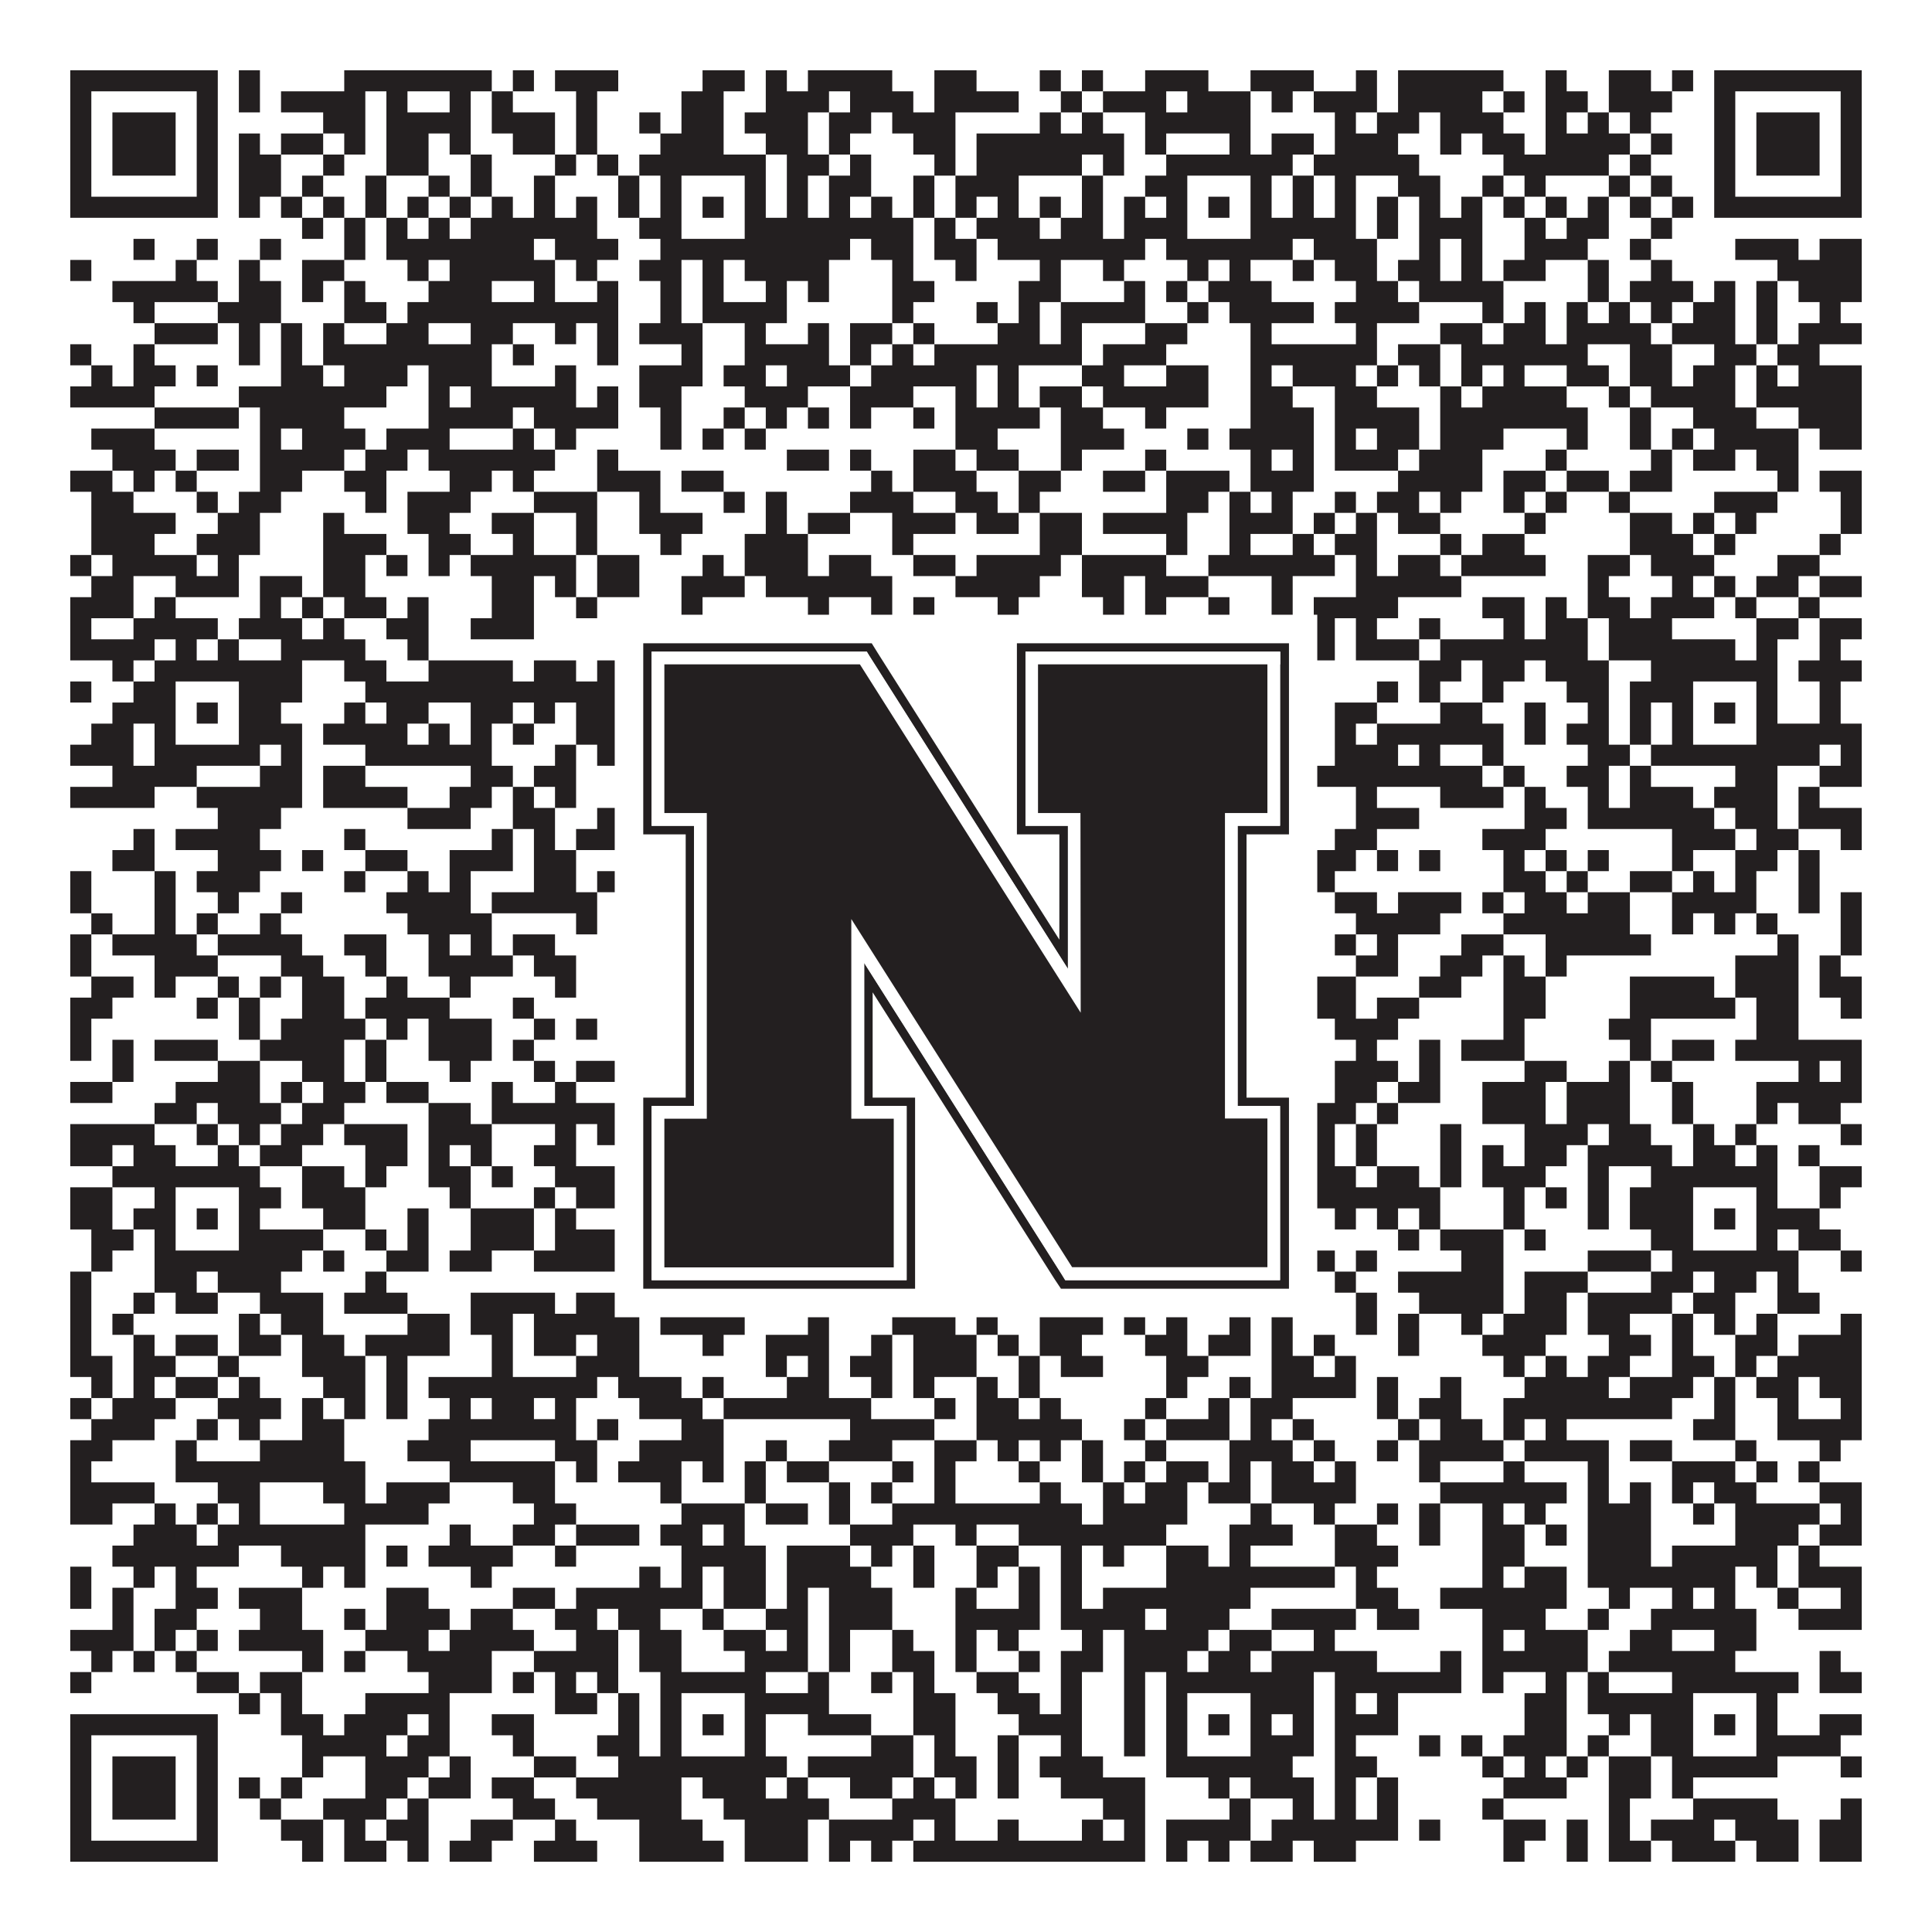 <?xml version="1.0"?>
<svg xmlns="http://www.w3.org/2000/svg" xmlns:xlink="http://www.w3.org/1999/xlink" version="1.1" width="1100px" height="1100px" viewBox="0 0 1100 1100"><rect x="0" y="0" width="1100" height="1100" fill="#ffffff" fill-opacity="1"/><path fill="#231f20" fill-opacity="1" d="M40,40L124,40L124,52L40,52ZM136,40L148,40L148,52L136,52ZM196,40L280,40L280,52L196,52ZM292,40L304,40L304,52L292,52ZM316,40L352,40L352,52L316,52ZM400,40L424,40L424,52L400,52ZM436,40L448,40L448,52L436,52ZM460,40L508,40L508,52L460,52ZM532,40L556,40L556,52L532,52ZM592,40L604,40L604,52L592,52ZM616,40L628,40L628,52L616,52ZM652,40L688,40L688,52L652,52ZM712,40L748,40L748,52L712,52ZM772,40L784,40L784,52L772,52ZM796,40L856,40L856,52L796,52ZM880,40L892,40L892,52L880,52ZM916,40L940,40L940,52L916,52ZM952,40L964,40L964,52L952,52ZM976,40L1060,40L1060,52L976,52ZM40,52L52,52L52,64L40,64ZM112,52L124,52L124,64L112,64ZM136,52L148,52L148,64L136,64ZM160,52L208,52L208,64L160,64ZM220,52L232,52L232,64L220,64ZM256,52L268,52L268,64L256,64ZM280,52L292,52L292,64L280,64ZM328,52L340,52L340,64L328,64ZM388,52L412,52L412,64L388,64ZM436,52L472,52L472,64L436,64ZM484,52L520,52L520,64L484,64ZM532,52L580,52L580,64L532,64ZM604,52L616,52L616,64L604,64ZM628,52L664,52L664,64L628,64ZM676,52L712,52L712,64L676,64ZM724,52L736,52L736,64L724,64ZM748,52L784,52L784,64L748,64ZM796,52L844,52L844,64L796,64ZM856,52L868,52L868,64L856,64ZM880,52L904,52L904,64L880,64ZM916,52L952,52L952,64L916,64ZM976,52L988,52L988,64L976,64ZM1048,52L1060,52L1060,64L1048,64ZM40,64L52,64L52,76L40,76ZM64,64L100,64L100,76L64,76ZM112,64L124,64L124,76L112,76ZM184,64L208,64L208,76L184,76ZM220,64L268,64L268,76L220,76ZM280,64L316,64L316,76L280,76ZM328,64L340,64L340,76L328,76ZM364,64L376,64L376,76L364,76ZM388,64L412,64L412,76L388,76ZM424,64L460,64L460,76L424,76ZM472,64L496,64L496,76L472,76ZM508,64L544,64L544,76L508,76ZM592,64L604,64L604,76L592,76ZM616,64L628,64L628,76L616,76ZM652,64L712,64L712,76L652,76ZM760,64L772,64L772,76L760,76ZM784,64L808,64L808,76L784,76ZM820,64L856,64L856,76L820,76ZM880,64L892,64L892,76L880,76ZM904,64L916,64L916,76L904,76ZM928,64L940,64L940,76L928,76ZM976,64L988,64L988,76L976,76ZM1000,64L1036,64L1036,76L1000,76ZM1048,64L1060,64L1060,76L1048,76ZM40,76L52,76L52,88L40,88ZM64,76L100,76L100,88L64,88ZM112,76L124,76L124,88L112,88ZM136,76L148,76L148,88L136,88ZM160,76L184,76L184,88L160,88ZM196,76L208,76L208,88L196,88ZM220,76L244,76L244,88L220,88ZM256,76L268,76L268,88L256,88ZM292,76L316,76L316,88L292,88ZM328,76L340,76L340,88L328,88ZM376,76L412,76L412,88L376,88ZM436,76L460,76L460,88L436,88ZM472,76L484,76L484,88L472,88ZM520,76L544,76L544,88L520,88ZM556,76L640,76L640,88L556,88ZM652,76L664,76L664,88L652,88ZM700,76L712,76L712,88L700,88ZM724,76L748,76L748,88L724,88ZM760,76L796,76L796,88L760,88ZM820,76L832,76L832,88L820,88ZM844,76L868,76L868,88L844,88ZM880,76L928,76L928,88L880,88ZM940,76L952,76L952,88L940,88ZM976,76L988,76L988,88L976,88ZM1000,76L1036,76L1036,88L1000,88ZM1048,76L1060,76L1060,88L1048,88ZM40,88L52,88L52,100L40,100ZM64,88L100,88L100,100L64,100ZM112,88L124,88L124,100L112,100ZM136,88L160,88L160,100L136,100ZM184,88L196,88L196,100L184,100ZM220,88L244,88L244,100L220,100ZM268,88L280,88L280,100L268,100ZM316,88L328,88L328,100L316,100ZM340,88L352,88L352,100L340,100ZM364,88L436,88L436,100L364,100ZM448,88L472,88L472,100L448,100ZM484,88L496,88L496,100L484,100ZM532,88L544,88L544,100L532,100ZM556,88L616,88L616,100L556,100ZM628,88L640,88L640,100L628,100ZM664,88L736,88L736,100L664,100ZM748,88L808,88L808,100L748,100ZM856,88L916,88L916,100L856,100ZM928,88L940,88L940,100L928,100ZM976,88L988,88L988,100L976,100ZM1000,88L1036,88L1036,100L1000,100ZM1048,88L1060,88L1060,100L1048,100ZM40,100L52,100L52,112L40,112ZM112,100L124,100L124,112L112,112ZM136,100L160,100L160,112L136,112ZM172,100L184,100L184,112L172,112ZM208,100L220,100L220,112L208,112ZM244,100L256,100L256,112L244,112ZM268,100L280,100L280,112L268,112ZM304,100L316,100L316,112L304,112ZM352,100L364,100L364,112L352,112ZM376,100L388,100L388,112L376,112ZM424,100L436,100L436,112L424,112ZM448,100L460,100L460,112L448,112ZM472,100L496,100L496,112L472,112ZM520,100L532,100L532,112L520,112ZM544,100L580,100L580,112L544,112ZM616,100L628,100L628,112L616,112ZM652,100L676,100L676,112L652,112ZM712,100L724,100L724,112L712,112ZM736,100L748,100L748,112L736,112ZM760,100L772,100L772,112L760,112ZM796,100L820,100L820,112L796,112ZM844,100L856,100L856,112L844,112ZM868,100L880,100L880,112L868,112ZM916,100L928,100L928,112L916,112ZM940,100L952,100L952,112L940,112ZM976,100L988,100L988,112L976,112ZM1048,100L1060,100L1060,112L1048,112ZM40,112L124,112L124,124L40,124ZM136,112L148,112L148,124L136,124ZM160,112L172,112L172,124L160,124ZM184,112L196,112L196,124L184,124ZM208,112L220,112L220,124L208,124ZM232,112L244,112L244,124L232,124ZM256,112L268,112L268,124L256,124ZM280,112L292,112L292,124L280,124ZM304,112L316,112L316,124L304,124ZM328,112L340,112L340,124L328,124ZM352,112L364,112L364,124L352,124ZM376,112L388,112L388,124L376,124ZM400,112L412,112L412,124L400,124ZM424,112L436,112L436,124L424,124ZM448,112L460,112L460,124L448,124ZM472,112L484,112L484,124L472,124ZM496,112L508,112L508,124L496,124ZM520,112L532,112L532,124L520,124ZM544,112L556,112L556,124L544,124ZM568,112L580,112L580,124L568,124ZM592,112L604,112L604,124L592,124ZM616,112L628,112L628,124L616,124ZM640,112L652,112L652,124L640,124ZM664,112L676,112L676,124L664,124ZM688,112L700,112L700,124L688,124ZM712,112L724,112L724,124L712,124ZM736,112L748,112L748,124L736,124ZM760,112L772,112L772,124L760,124ZM784,112L796,112L796,124L784,124ZM808,112L820,112L820,124L808,124ZM832,112L844,112L844,124L832,124ZM856,112L868,112L868,124L856,124ZM880,112L892,112L892,124L880,124ZM904,112L916,112L916,124L904,124ZM928,112L940,112L940,124L928,124ZM952,112L964,112L964,124L952,124ZM976,112L1060,112L1060,124L976,124ZM172,124L184,124L184,136L172,136ZM196,124L208,124L208,136L196,136ZM220,124L232,124L232,136L220,136ZM244,124L256,124L256,136L244,136ZM268,124L340,124L340,136L268,136ZM364,124L388,124L388,136L364,136ZM424,124L520,124L520,136L424,136ZM532,124L544,124L544,136L532,136ZM556,124L592,124L592,136L556,136ZM604,124L628,124L628,136L604,136ZM640,124L676,124L676,136L640,136ZM712,124L772,124L772,136L712,136ZM784,124L796,124L796,136L784,136ZM808,124L844,124L844,136L808,136ZM868,124L880,124L880,136L868,136ZM892,124L916,124L916,136L892,136ZM940,124L952,124L952,136L940,136ZM76,136L88,136L88,148L76,148ZM112,136L124,136L124,148L112,148ZM148,136L160,136L160,148L148,148ZM196,136L208,136L208,148L196,148ZM220,136L304,136L304,148L220,148ZM316,136L352,136L352,148L316,148ZM376,136L484,136L484,148L376,148ZM496,136L520,136L520,148L496,148ZM532,136L556,136L556,148L532,148ZM568,136L652,136L652,148L568,148ZM664,136L736,136L736,148L664,148ZM748,136L784,136L784,148L748,148ZM808,136L820,136L820,148L808,148ZM832,136L844,136L844,148L832,148ZM868,136L904,136L904,148L868,148ZM928,136L940,136L940,148L928,148ZM988,136L1024,136L1024,148L988,148ZM1036,136L1060,136L1060,148L1036,148ZM40,148L52,148L52,160L40,160ZM100,148L112,148L112,160L100,160ZM136,148L148,148L148,160L136,160ZM172,148L196,148L196,160L172,160ZM232,148L244,148L244,160L232,160ZM256,148L316,148L316,160L256,160ZM328,148L340,148L340,160L328,160ZM364,148L388,148L388,160L364,160ZM400,148L412,148L412,160L400,160ZM424,148L472,148L472,160L424,160ZM508,148L520,148L520,160L508,160ZM544,148L556,148L556,160L544,160ZM592,148L604,148L604,160L592,160ZM628,148L640,148L640,160L628,160ZM676,148L688,148L688,160L676,160ZM700,148L712,148L712,160L700,160ZM736,148L748,148L748,160L736,160ZM760,148L784,148L784,160L760,160ZM796,148L820,148L820,160L796,160ZM832,148L844,148L844,160L832,160ZM856,148L880,148L880,160L856,160ZM904,148L916,148L916,160L904,160ZM940,148L952,148L952,160L940,160ZM1012,148L1060,148L1060,160L1012,160ZM64,160L124,160L124,172L64,172ZM136,160L160,160L160,172L136,172ZM172,160L184,160L184,172L172,172ZM196,160L208,160L208,172L196,172ZM244,160L280,160L280,172L244,172ZM304,160L316,160L316,172L304,172ZM340,160L352,160L352,172L340,172ZM376,160L388,160L388,172L376,172ZM400,160L412,160L412,172L400,172ZM436,160L448,160L448,172L436,172ZM460,160L472,160L472,172L460,172ZM508,160L532,160L532,172L508,172ZM580,160L604,160L604,172L580,172ZM640,160L652,160L652,172L640,172ZM664,160L676,160L676,172L664,172ZM688,160L724,160L724,172L688,172ZM772,160L796,160L796,172L772,172ZM808,160L856,160L856,172L808,172ZM904,160L916,160L916,172L904,172ZM928,160L964,160L964,172L928,172ZM976,160L988,160L988,172L976,172ZM1000,160L1012,160L1012,172L1000,172ZM1024,160L1060,160L1060,172L1024,172ZM76,172L88,172L88,184L76,184ZM124,172L160,172L160,184L124,184ZM196,172L220,172L220,184L196,184ZM232,172L352,172L352,184L232,184ZM376,172L388,172L388,184L376,184ZM400,172L448,172L448,184L400,184ZM508,172L520,172L520,184L508,184ZM556,172L568,172L568,184L556,184ZM580,172L592,172L592,184L580,184ZM604,172L652,172L652,184L604,184ZM676,172L688,172L688,184L676,184ZM700,172L748,172L748,184L700,184ZM760,172L808,172L808,184L760,184ZM844,172L856,172L856,184L844,184ZM868,172L880,172L880,184L868,184ZM892,172L904,172L904,184L892,184ZM916,172L928,172L928,184L916,184ZM940,172L952,172L952,184L940,184ZM964,172L988,172L988,184L964,184ZM1000,172L1012,172L1012,184L1000,184ZM1036,172L1048,172L1048,184L1036,184ZM88,184L124,184L124,196L88,196ZM136,184L148,184L148,196L136,196ZM160,184L172,184L172,196L160,196ZM184,184L196,184L196,196L184,196ZM220,184L244,184L244,196L220,196ZM268,184L292,184L292,196L268,196ZM316,184L328,184L328,196L316,196ZM340,184L352,184L352,196L340,196ZM364,184L400,184L400,196L364,196ZM424,184L436,184L436,196L424,196ZM460,184L472,184L472,196L460,196ZM484,184L508,184L508,196L484,196ZM520,184L532,184L532,196L520,196ZM568,184L592,184L592,196L568,196ZM604,184L616,184L616,196L604,196ZM652,184L676,184L676,196L652,196ZM712,184L724,184L724,196L712,196ZM772,184L784,184L784,196L772,196ZM820,184L844,184L844,196L820,196ZM856,184L880,184L880,196L856,196ZM892,184L940,184L940,196L892,196ZM952,184L988,184L988,196L952,196ZM1000,184L1012,184L1012,196L1000,196ZM1024,184L1060,184L1060,196L1024,196ZM40,196L52,196L52,208L40,208ZM76,196L88,196L88,208L76,208ZM136,196L148,196L148,208L136,208ZM160,196L172,196L172,208L160,208ZM184,196L280,196L280,208L184,208ZM292,196L304,196L304,208L292,208ZM340,196L352,196L352,208L340,208ZM388,196L400,196L400,208L388,208ZM424,196L472,196L472,208L424,208ZM484,196L496,196L496,208L484,208ZM508,196L520,196L520,208L508,208ZM532,196L616,196L616,208L532,208ZM628,196L664,196L664,208L628,208ZM712,196L784,196L784,208L712,208ZM796,196L820,196L820,208L796,208ZM832,196L904,196L904,208L832,208ZM928,196L952,196L952,208L928,208ZM976,196L1000,196L1000,208L976,208ZM1012,196L1036,196L1036,208L1012,208ZM52,208L64,208L64,220L52,220ZM76,208L100,208L100,220L76,220ZM112,208L124,208L124,220L112,220ZM160,208L184,208L184,220L160,220ZM196,208L232,208L232,220L196,220ZM244,208L280,208L280,220L244,220ZM316,208L328,208L328,220L316,220ZM364,208L400,208L400,220L364,220ZM412,208L436,208L436,220L412,220ZM448,208L484,208L484,220L448,220ZM496,208L556,208L556,220L496,220ZM568,208L580,208L580,220L568,220ZM616,208L640,208L640,220L616,220ZM664,208L688,208L688,220L664,220ZM712,208L724,208L724,220L712,220ZM736,208L772,208L772,220L736,220ZM784,208L796,208L796,220L784,220ZM808,208L820,208L820,220L808,220ZM832,208L844,208L844,220L832,220ZM856,208L868,208L868,220L856,220ZM892,208L916,208L916,220L892,220ZM928,208L952,208L952,220L928,220ZM964,208L988,208L988,220L964,220ZM1000,208L1012,208L1012,220L1000,220ZM1024,208L1060,208L1060,220L1024,220ZM40,220L88,220L88,232L40,232ZM136,220L220,220L220,232L136,232ZM244,220L256,220L256,232L244,232ZM268,220L328,220L328,232L268,232ZM340,220L352,220L352,232L340,232ZM364,220L388,220L388,232L364,232ZM424,220L460,220L460,232L424,232ZM484,220L520,220L520,232L484,232ZM544,220L556,220L556,232L544,232ZM568,220L580,220L580,232L568,232ZM592,220L616,220L616,232L592,232ZM628,220L688,220L688,232L628,232ZM712,220L736,220L736,232L712,232ZM760,220L784,220L784,232L760,232ZM820,220L832,220L832,232L820,232ZM844,220L892,220L892,232L844,232ZM916,220L928,220L928,232L916,232ZM940,220L988,220L988,232L940,232ZM1000,220L1060,220L1060,232L1000,232ZM88,232L136,232L136,244L88,244ZM148,232L196,232L196,244L148,244ZM244,232L292,232L292,244L244,244ZM304,232L352,232L352,244L304,244ZM376,232L388,232L388,244L376,244ZM412,232L424,232L424,244L412,244ZM436,232L448,232L448,244L436,244ZM460,232L472,232L472,244L460,244ZM484,232L496,232L496,244L484,244ZM520,232L532,232L532,244L520,244ZM544,232L592,232L592,244L544,244ZM604,232L628,232L628,244L604,244ZM652,232L664,232L664,244L652,244ZM712,232L748,232L748,244L712,244ZM760,232L808,232L808,244L760,244ZM820,232L904,232L904,244L820,244ZM928,232L940,232L940,244L928,244ZM964,232L1000,232L1000,244L964,244ZM1024,232L1060,232L1060,244L1024,244ZM52,244L88,244L88,256L52,256ZM148,244L160,244L160,256L148,256ZM172,244L208,244L208,256L172,256ZM220,244L256,244L256,256L220,256ZM292,244L304,244L304,256L292,256ZM316,244L328,244L328,256L316,256ZM376,244L388,244L388,256L376,256ZM400,244L412,244L412,256L400,256ZM424,244L436,244L436,256L424,256ZM544,244L568,244L568,256L544,256ZM604,244L640,244L640,256L604,256ZM676,244L688,244L688,256L676,256ZM700,244L748,244L748,256L700,256ZM760,244L772,244L772,256L760,256ZM784,244L808,244L808,256L784,256ZM820,244L856,244L856,256L820,256ZM892,244L904,244L904,256L892,256ZM928,244L940,244L940,256L928,256ZM952,244L964,244L964,256L952,256ZM976,244L1024,244L1024,256L976,256ZM1036,244L1060,244L1060,256L1036,256ZM64,256L100,256L100,268L64,268ZM112,256L136,256L136,268L112,268ZM148,256L196,256L196,268L148,268ZM208,256L232,256L232,268L208,268ZM244,256L316,256L316,268L244,268ZM340,256L352,256L352,268L340,268ZM448,256L472,256L472,268L448,268ZM484,256L496,256L496,268L484,268ZM520,256L544,256L544,268L520,268ZM556,256L580,256L580,268L556,268ZM604,256L616,256L616,268L604,268ZM652,256L664,256L664,268L652,268ZM712,256L724,256L724,268L712,268ZM736,256L748,256L748,268L736,268ZM760,256L796,256L796,268L760,268ZM808,256L844,256L844,268L808,268ZM880,256L892,256L892,268L880,268ZM940,256L952,256L952,268L940,268ZM964,256L988,256L988,268L964,268ZM1000,256L1024,256L1024,268L1000,268ZM40,268L64,268L64,280L40,280ZM76,268L88,268L88,280L76,280ZM100,268L112,268L112,280L100,280ZM148,268L172,268L172,280L148,280ZM196,268L220,268L220,280L196,280ZM256,268L280,268L280,280L256,280ZM292,268L304,268L304,280L292,280ZM340,268L376,268L376,280L340,280ZM388,268L412,268L412,280L388,280ZM496,268L508,268L508,280L496,280ZM520,268L556,268L556,280L520,280ZM580,268L604,268L604,280L580,280ZM628,268L652,268L652,280L628,280ZM664,268L700,268L700,280L664,280ZM712,268L748,268L748,280L712,280ZM796,268L844,268L844,280L796,280ZM856,268L880,268L880,280L856,280ZM892,268L916,268L916,280L892,280ZM928,268L952,268L952,280L928,280ZM1012,268L1024,268L1024,280L1012,280ZM1036,268L1060,268L1060,280L1036,280ZM52,280L76,280L76,292L52,292ZM112,280L124,280L124,292L112,292ZM136,280L160,280L160,292L136,292ZM208,280L220,280L220,292L208,292ZM232,280L268,280L268,292L232,292ZM304,280L340,280L340,292L304,292ZM364,280L376,280L376,292L364,292ZM412,280L424,280L424,292L412,292ZM436,280L448,280L448,292L436,292ZM484,280L520,280L520,292L484,292ZM544,280L568,280L568,292L544,292ZM580,280L592,280L592,292L580,292ZM664,280L688,280L688,292L664,292ZM700,280L712,280L712,292L700,292ZM724,280L736,280L736,292L724,292ZM760,280L772,280L772,292L760,292ZM784,280L808,280L808,292L784,292ZM820,280L832,280L832,292L820,292ZM856,280L868,280L868,292L856,292ZM880,280L892,280L892,292L880,292ZM916,280L928,280L928,292L916,292ZM976,280L1012,280L1012,292L976,292ZM1048,280L1060,280L1060,292L1048,292ZM52,292L100,292L100,304L52,304ZM124,292L148,292L148,304L124,304ZM184,292L196,292L196,304L184,304ZM232,292L256,292L256,304L232,304ZM280,292L304,292L304,304L280,304ZM328,292L340,292L340,304L328,304ZM364,292L400,292L400,304L364,304ZM436,292L448,292L448,304L436,304ZM460,292L484,292L484,304L460,304ZM508,292L544,292L544,304L508,304ZM556,292L580,292L580,304L556,304ZM592,292L616,292L616,304L592,304ZM628,292L676,292L676,304L628,304ZM700,292L736,292L736,304L700,304ZM748,292L760,292L760,304L748,304ZM772,292L784,292L784,304L772,304ZM796,292L820,292L820,304L796,304ZM868,292L880,292L880,304L868,304ZM928,292L952,292L952,304L928,304ZM964,292L976,292L976,304L964,304ZM988,292L1000,292L1000,304L988,304ZM1048,292L1060,292L1060,304L1048,304ZM52,304L88,304L88,316L52,316ZM112,304L148,304L148,316L112,316ZM184,304L220,304L220,316L184,316ZM244,304L268,304L268,316L244,316ZM292,304L304,304L304,316L292,316ZM328,304L340,304L340,316L328,316ZM376,304L388,304L388,316L376,316ZM424,304L460,304L460,316L424,316ZM508,304L520,304L520,316L508,316ZM592,304L616,304L616,316L592,316ZM664,304L676,304L676,316L664,316ZM700,304L712,304L712,316L700,316ZM736,304L748,304L748,316L736,316ZM760,304L784,304L784,316L760,316ZM820,304L832,304L832,316L820,316ZM844,304L868,304L868,316L844,316ZM928,304L964,304L964,316L928,316ZM976,304L988,304L988,316L976,316ZM1036,304L1048,304L1048,316L1036,316ZM40,316L52,316L52,328L40,328ZM64,316L112,316L112,328L64,328ZM124,316L136,316L136,328L124,328ZM184,316L208,316L208,328L184,328ZM220,316L232,316L232,328L220,328ZM244,316L256,316L256,328L244,328ZM268,316L328,316L328,328L268,328ZM340,316L364,316L364,328L340,328ZM400,316L412,316L412,328L400,328ZM424,316L460,316L460,328L424,328ZM472,316L496,316L496,328L472,328ZM520,316L544,316L544,328L520,328ZM556,316L604,316L604,328L556,328ZM616,316L664,316L664,328L616,328ZM688,316L760,316L760,328L688,328ZM772,316L784,316L784,328L772,328ZM796,316L820,316L820,328L796,328ZM832,316L880,316L880,328L832,328ZM904,316L928,316L928,328L904,328ZM940,316L976,316L976,328L940,328ZM1012,316L1036,316L1036,328L1012,328ZM52,328L76,328L76,340L52,340ZM100,328L136,328L136,340L100,340ZM148,328L172,328L172,340L148,340ZM184,328L208,328L208,340L184,340ZM280,328L304,328L304,340L280,340ZM316,328L328,328L328,340L316,340ZM340,328L364,328L364,340L340,340ZM388,328L424,328L424,340L388,340ZM436,328L508,328L508,340L436,340ZM544,328L592,328L592,340L544,340ZM616,328L640,328L640,340L616,340ZM652,328L688,328L688,340L652,340ZM724,328L736,328L736,340L724,340ZM772,328L832,328L832,340L772,340ZM904,328L916,328L916,340L904,340ZM952,328L964,328L964,340L952,340ZM976,328L988,328L988,340L976,340ZM1000,328L1024,328L1024,340L1000,340ZM1036,328L1060,328L1060,340L1036,340ZM40,340L76,340L76,352L40,352ZM88,340L100,340L100,352L88,352ZM148,340L160,340L160,352L148,352ZM172,340L184,340L184,352L172,352ZM196,340L220,340L220,352L196,352ZM232,340L244,340L244,352L232,352ZM280,340L304,340L304,352L280,352ZM328,340L340,340L340,352L328,352ZM388,340L400,340L400,352L388,352ZM460,340L472,340L472,352L460,352ZM496,340L508,340L508,352L496,352ZM520,340L532,340L532,352L520,352ZM568,340L580,340L580,352L568,352ZM628,340L640,340L640,352L628,352ZM652,340L664,340L664,352L652,352ZM688,340L700,340L700,352L688,352ZM724,340L736,340L736,352L724,352ZM748,340L796,340L796,352L748,352ZM844,340L868,340L868,352L844,352ZM880,340L892,340L892,352L880,352ZM904,340L928,340L928,352L904,352ZM940,340L976,340L976,352L940,352ZM988,340L1000,340L1000,352L988,352ZM1024,340L1036,340L1036,352L1024,352ZM40,352L52,352L52,364L40,364ZM76,352L124,352L124,364L76,364ZM136,352L172,352L172,364L136,364ZM184,352L196,352L196,364L184,364ZM220,352L244,352L244,364L220,364ZM268,352L304,352L304,364L268,364ZM364,352L376,352L376,364L364,364ZM388,352L400,352L400,364L388,364ZM412,352L424,352L424,364L412,364ZM496,352L508,352L508,364L496,364ZM520,352L544,352L544,364L520,364ZM580,352L592,352L592,364L580,364ZM604,352L652,352L652,364L604,364ZM664,352L676,352L676,364L664,364ZM688,352L724,352L724,364L688,364ZM748,352L760,352L760,364L748,364ZM772,352L784,352L784,364L772,364ZM808,352L820,352L820,364L808,364ZM856,352L868,352L868,364L856,364ZM880,352L904,352L904,364L880,364ZM916,352L952,352L952,364L916,364ZM1000,352L1024,352L1024,364L1000,364ZM1036,352L1060,352L1060,364L1036,364ZM40,364L88,364L88,376L40,376ZM100,364L112,364L112,376L100,376ZM124,364L136,364L136,376L124,376ZM160,364L208,364L208,376L160,376ZM232,364L244,364L244,376L232,376ZM388,364L412,364L412,376L388,376ZM424,364L436,364L436,376L424,376ZM472,364L484,364L484,376L472,376ZM496,364L508,364L508,376L496,376ZM532,364L544,364L544,376L532,376ZM568,364L580,364L580,376L568,376ZM640,364L652,364L652,376L640,376ZM664,364L676,364L676,376L664,376ZM688,364L700,364L700,376L688,376ZM712,364L736,364L736,376L712,376ZM748,364L760,364L760,376L748,376ZM772,364L808,364L808,376L772,376ZM820,364L904,364L904,376L820,376ZM916,364L988,364L988,376L916,376ZM1000,364L1012,364L1012,376L1000,376ZM1036,364L1048,364L1048,376L1036,376ZM64,376L76,376L76,388L64,388ZM88,376L172,376L172,388L88,388ZM196,376L220,376L220,388L196,388ZM244,376L292,376L292,388L244,388ZM304,376L328,376L328,388L304,388ZM340,376L364,376L364,388L340,388ZM376,376L436,376L436,388L376,388ZM448,376L484,376L484,388L448,388ZM496,376L544,376L544,388L496,388ZM556,376L568,376L568,388L556,388ZM652,376L724,376L724,388L652,388ZM736,376L748,376L748,388L736,388ZM808,376L832,376L832,388L808,388ZM844,376L868,376L868,388L844,388ZM880,376L916,376L916,388L880,388ZM940,376L1012,376L1012,388L940,388ZM1024,376L1060,376L1060,388L1024,388ZM40,388L52,388L52,400L40,400ZM76,388L100,388L100,400L76,400ZM136,388L172,388L172,400L136,400ZM208,388L352,388L352,400L208,400ZM376,388L388,388L388,400L376,400ZM424,388L436,388L436,400L424,400ZM484,388L496,388L496,400L484,400ZM508,388L544,388L544,400L508,400ZM568,388L580,388L580,400L568,400ZM616,388L628,388L628,400L616,400ZM640,388L676,388L676,400L640,400ZM712,388L736,388L736,400L712,400ZM784,388L796,388L796,400L784,400ZM808,388L820,388L820,400L808,400ZM844,388L856,388L856,400L844,400ZM892,388L916,388L916,400L892,400ZM928,388L964,388L964,400L928,400ZM1000,388L1012,388L1012,400L1000,400ZM1036,388L1048,388L1048,400L1036,400ZM64,400L100,400L100,412L64,412ZM112,400L124,400L124,412L112,412ZM136,400L160,400L160,412L136,412ZM196,400L208,400L208,412L196,412ZM220,400L244,400L244,412L220,412ZM268,400L292,400L292,412L268,412ZM304,400L316,400L316,412L304,412ZM328,400L388,400L388,412L328,412ZM400,400L412,400L412,412L400,412ZM424,400L436,400L436,412L424,412ZM484,400L496,400L496,412L484,412ZM544,400L628,400L628,412L544,412ZM664,400L676,400L676,412L664,412ZM688,400L700,400L700,412L688,412ZM712,400L724,400L724,412L712,412ZM760,400L784,400L784,412L760,412ZM820,400L844,400L844,412L820,412ZM868,400L880,400L880,412L868,412ZM904,400L916,400L916,412L904,412ZM928,400L940,400L940,412L928,412ZM952,400L964,400L964,412L952,412ZM976,400L988,400L988,412L976,412ZM1000,400L1012,400L1012,412L1000,412ZM1036,400L1048,400L1048,412L1036,412ZM52,412L76,412L76,424L52,424ZM88,412L100,412L100,424L88,424ZM136,412L172,412L172,424L136,424ZM184,412L232,412L232,424L184,424ZM244,412L256,412L256,424L244,424ZM268,412L280,412L280,424L268,424ZM292,412L304,412L304,424L292,424ZM328,412L352,412L352,424L328,424ZM376,412L388,412L388,424L376,424ZM424,412L448,412L448,424L424,424ZM460,412L484,412L484,424L460,424ZM520,412L544,412L544,424L520,424ZM568,412L580,412L580,424L568,424ZM604,412L676,412L676,424L604,424ZM712,412L748,412L748,424L712,424ZM760,412L772,412L772,424L760,424ZM784,412L856,412L856,424L784,424ZM868,412L880,412L880,424L868,424ZM892,412L916,412L916,424L892,424ZM928,412L940,412L940,424L928,424ZM952,412L964,412L964,424L952,424ZM1000,412L1060,412L1060,424L1000,424ZM40,424L76,424L76,436L40,436ZM88,424L148,424L148,436L88,436ZM160,424L172,424L172,436L160,436ZM208,424L280,424L280,436L208,436ZM316,424L328,424L328,436L316,436ZM340,424L436,424L436,436L340,436ZM448,424L496,424L496,436L448,436ZM508,424L520,424L520,436L508,436ZM532,424L568,424L568,436L532,436ZM604,424L640,424L640,436L604,436ZM652,424L736,424L736,436L652,436ZM760,424L796,424L796,436L760,436ZM808,424L820,424L820,436L808,436ZM844,424L856,424L856,436L844,436ZM904,424L928,424L928,436L904,436ZM940,424L1036,424L1036,436L940,436ZM1048,424L1060,424L1060,436L1048,436ZM64,436L112,436L112,448L64,448ZM148,436L172,436L172,448L148,448ZM184,436L208,436L208,448L184,448ZM268,436L292,436L292,448L268,448ZM304,436L328,436L328,448L304,448ZM448,436L460,436L460,448L448,448ZM472,436L496,436L496,448L472,448ZM508,436L532,436L532,448L508,448ZM544,436L556,436L556,448L544,448ZM580,436L592,436L592,448L580,448ZM616,436L628,436L628,448L616,448ZM652,436L664,436L664,448L652,448ZM676,436L688,436L688,448L676,448ZM724,436L736,436L736,448L724,448ZM748,436L844,436L844,448L748,448ZM856,436L868,436L868,448L856,448ZM892,436L916,436L916,448L892,448ZM928,436L940,436L940,448L928,448ZM988,436L1012,436L1012,448L988,448ZM1036,436L1060,436L1060,448L1036,448ZM40,448L88,448L88,460L40,460ZM112,448L172,448L172,460L112,460ZM184,448L232,448L232,460L184,460ZM256,448L280,448L280,460L256,460ZM292,448L304,448L304,460L292,460ZM316,448L328,448L328,460L316,460ZM352,448L364,448L364,460L352,460ZM376,448L388,448L388,460L376,460ZM412,448L424,448L424,460L412,460ZM448,448L460,448L460,460L448,460ZM496,448L640,448L640,460L496,460ZM652,448L664,448L664,460L652,460ZM676,448L688,448L688,460L676,460ZM700,448L712,448L712,460L700,460ZM724,448L748,448L748,460L724,460ZM772,448L784,448L784,460L772,460ZM820,448L856,448L856,460L820,460ZM868,448L880,448L880,460L868,460ZM904,448L916,448L916,460L904,460ZM928,448L964,448L964,460L928,460ZM976,448L1012,448L1012,460L976,460ZM1024,448L1036,448L1036,460L1024,460ZM124,460L160,460L160,472L124,472ZM232,460L268,460L268,472L232,472ZM292,460L316,460L316,472L292,472ZM340,460L364,460L364,472L340,472ZM388,460L400,460L400,472L388,472ZM412,460L436,460L436,472L412,472ZM448,460L460,460L460,472L448,472ZM520,460L544,460L544,472L520,472ZM556,460L604,460L604,472L556,472ZM664,460L688,460L688,472L664,472ZM700,460L712,460L712,472L700,472ZM724,460L736,460L736,472L724,472ZM772,460L808,460L808,472L772,472ZM868,460L892,460L892,472L868,472ZM904,460L976,460L976,472L904,472ZM988,460L1012,460L1012,472L988,472ZM1024,460L1060,460L1060,472L1024,472ZM76,472L88,472L88,484L76,484ZM100,472L148,472L148,484L100,484ZM196,472L208,472L208,484L196,484ZM280,472L292,472L292,484L280,484ZM304,472L316,472L316,484L304,484ZM328,472L364,472L364,484L328,484ZM400,472L424,472L424,484L400,484ZM436,472L448,472L448,484L436,484ZM460,472L532,472L532,484L460,484ZM556,472L580,472L580,484L556,484ZM604,472L616,472L616,484L604,484ZM652,472L664,472L664,484L652,484ZM676,472L736,472L736,484L676,484ZM760,472L784,472L784,484L760,484ZM844,472L880,472L880,484L844,484ZM952,472L988,472L988,484L952,484ZM1000,472L1024,472L1024,484L1000,484ZM1048,472L1060,472L1060,484L1048,484ZM64,484L88,484L88,496L64,496ZM124,484L160,484L160,496L124,496ZM172,484L184,484L184,496L172,496ZM208,484L232,484L232,496L208,496ZM256,484L292,484L292,496L256,496ZM304,484L328,484L328,496L304,496ZM376,484L400,484L400,496L376,496ZM412,484L448,484L448,496L412,496ZM460,484L472,484L472,496L460,496ZM496,484L544,484L544,496L496,496ZM580,484L592,484L592,496L580,496ZM604,484L616,484L616,496L604,496ZM652,484L724,484L724,496L652,496ZM736,484L772,484L772,496L736,496ZM784,484L796,484L796,496L784,496ZM808,484L820,484L820,496L808,496ZM856,484L868,484L868,496L856,496ZM880,484L892,484L892,496L880,496ZM904,484L916,484L916,496L904,496ZM952,484L964,484L964,496L952,496ZM988,484L1012,484L1012,496L988,496ZM1024,484L1036,484L1036,496L1024,496ZM40,496L52,496L52,508L40,508ZM88,496L100,496L100,508L88,508ZM112,496L148,496L148,508L112,508ZM196,496L208,496L208,508L196,508ZM232,496L244,496L244,508L232,508ZM256,496L268,496L268,508L256,508ZM304,496L328,496L328,508L304,508ZM340,496L352,496L352,508L340,508ZM376,496L412,496L412,508L376,508ZM448,496L460,496L460,508L448,508ZM484,496L508,496L508,508L484,508ZM532,496L544,496L544,508L532,508ZM568,496L580,496L580,508L568,508ZM604,496L628,496L628,508L604,508ZM676,496L700,496L700,508L676,508ZM724,496L736,496L736,508L724,508ZM748,496L760,496L760,508L748,508ZM856,496L880,496L880,508L856,508ZM892,496L904,496L904,508L892,508ZM928,496L952,496L952,508L928,508ZM964,496L976,496L976,508L964,508ZM988,496L1000,496L1000,508L988,508ZM1024,496L1036,496L1036,508L1024,508ZM40,508L52,508L52,520L40,520ZM88,508L100,508L100,520L88,520ZM124,508L136,508L136,520L124,520ZM160,508L172,508L172,520L160,520ZM220,508L268,508L268,520L220,520ZM280,508L340,508L340,520L280,520ZM364,508L388,508L388,520L364,520ZM448,508L460,508L460,520L448,520ZM484,508L508,508L508,520L484,520ZM520,508L568,508L568,520L520,520ZM580,508L592,508L592,520L580,520ZM640,508L700,508L700,520L640,520ZM724,508L748,508L748,520L724,520ZM760,508L784,508L784,520L760,520ZM796,508L832,508L832,520L796,520ZM844,508L856,508L856,520L844,520ZM868,508L892,508L892,520L868,520ZM904,508L928,508L928,520L904,520ZM952,508L1000,508L1000,520L952,520ZM1024,508L1036,508L1036,520L1024,520ZM1048,508L1060,508L1060,520L1048,520ZM52,520L64,520L64,532L52,532ZM88,520L100,520L100,532L88,532ZM112,520L124,520L124,532L112,532ZM148,520L160,520L160,532L148,532ZM232,520L280,520L280,532L232,532ZM328,520L340,520L340,532L328,532ZM376,520L388,520L388,532L376,532ZM424,520L436,520L436,532L424,532ZM448,520L472,520L472,532L448,532ZM496,520L520,520L520,532L496,532ZM532,520L580,520L580,532L532,532ZM592,520L616,520L616,532L592,532ZM640,520L652,520L652,532L640,532ZM664,520L712,520L712,532L664,532ZM736,520L748,520L748,532L736,532ZM772,520L820,520L820,532L772,532ZM856,520L928,520L928,532L856,532ZM952,520L964,520L964,532L952,532ZM976,520L988,520L988,532L976,532ZM1000,520L1012,520L1012,532L1000,532ZM1048,520L1060,520L1060,532L1048,532ZM40,532L52,532L52,544L40,544ZM64,532L112,532L112,544L64,544ZM124,532L172,532L172,544L124,544ZM196,532L220,532L220,544L196,544ZM244,532L256,532L256,544L244,544ZM268,532L280,532L280,544L268,544ZM292,532L316,532L316,544L292,544ZM376,532L412,532L412,544L376,544ZM424,532L436,532L436,544L424,544ZM448,532L460,532L460,544L448,544ZM472,532L484,532L484,544L472,544ZM496,532L532,532L532,544L496,544ZM568,532L580,532L580,544L568,544ZM604,532L616,532L616,544L604,544ZM628,532L640,532L640,544L628,544ZM652,532L676,532L676,544L652,544ZM700,532L736,532L736,544L700,544ZM760,532L772,532L772,544L760,544ZM784,532L796,532L796,544L784,544ZM832,532L856,532L856,544L832,544ZM880,532L940,532L940,544L880,544ZM1012,532L1024,532L1024,544L1012,544ZM1048,532L1060,532L1060,544L1048,544ZM40,544L52,544L52,556L40,556ZM88,544L124,544L124,556L88,556ZM160,544L184,544L184,556L160,556ZM208,544L220,544L220,556L208,556ZM244,544L292,544L292,556L244,556ZM304,544L328,544L328,556L304,556ZM352,544L388,544L388,556L352,556ZM412,544L448,544L448,556L412,556ZM460,544L484,544L484,556L460,556ZM508,544L520,544L520,556L508,556ZM544,544L568,544L568,556L544,556ZM604,544L628,544L628,556L604,556ZM652,544L664,544L664,556L652,556ZM688,544L700,544L700,556L688,556ZM724,544L748,544L748,556L724,556ZM772,544L796,544L796,556L772,556ZM820,544L844,544L844,556L820,556ZM856,544L868,544L868,556L856,556ZM880,544L892,544L892,556L880,556ZM988,544L1024,544L1024,556L988,556ZM1036,544L1048,544L1048,556L1036,556ZM52,556L76,556L76,568L52,568ZM88,556L100,556L100,568L88,568ZM124,556L136,556L136,568L124,568ZM148,556L160,556L160,568L148,568ZM172,556L196,556L196,568L172,568ZM220,556L232,556L232,568L220,568ZM256,556L268,556L268,568L256,568ZM316,556L328,556L328,568L316,568ZM352,556L364,556L364,568L352,568ZM376,556L388,556L388,568L376,568ZM400,556L412,556L412,568L400,568ZM472,556L484,556L484,568L472,568ZM520,556L532,556L532,568L520,568ZM556,556L580,556L580,568L556,568ZM592,556L604,556L604,568L592,568ZM628,556L640,556L640,568L628,568ZM724,556L772,556L772,568L724,568ZM808,556L832,556L832,568L808,568ZM856,556L880,556L880,568L856,568ZM928,556L976,556L976,568L928,568ZM988,556L1024,556L1024,568L988,568ZM1036,556L1060,556L1060,568L1036,568ZM40,568L64,568L64,580L40,580ZM112,568L124,568L124,580L112,580ZM136,568L148,568L148,580L136,580ZM172,568L196,568L196,580L172,580ZM208,568L256,568L256,580L208,580ZM292,568L304,568L304,580L292,580ZM352,568L364,568L364,580L352,580ZM412,568L448,568L448,580L412,580ZM484,568L496,568L496,580L484,580ZM532,568L556,568L556,580L532,580ZM568,568L580,568L580,580L568,580ZM592,568L604,568L604,580L592,580ZM628,568L664,568L664,580L628,580ZM676,568L688,568L688,580L676,580ZM748,568L772,568L772,580L748,580ZM784,568L808,568L808,580L784,580ZM856,568L880,568L880,580L856,580ZM928,568L988,568L988,580L928,580ZM1000,568L1024,568L1024,580L1000,580ZM1048,568L1060,568L1060,580L1048,580ZM40,580L52,580L52,592L40,592ZM136,580L148,580L148,592L136,592ZM160,580L208,580L208,592L160,592ZM220,580L232,580L232,592L220,592ZM244,580L280,580L280,592L244,592ZM304,580L316,580L316,592L304,592ZM328,580L340,580L340,592L328,592ZM364,580L376,580L376,592L364,592ZM388,580L412,580L412,592L388,592ZM424,580L436,580L436,592L424,592ZM460,580L472,580L472,592L460,592ZM484,580L496,580L496,592L484,592ZM556,580L568,580L568,592L556,592ZM592,580L628,580L628,592L592,592ZM652,580L676,580L676,592L652,592ZM724,580L736,580L736,592L724,592ZM760,580L796,580L796,592L760,592ZM856,580L868,580L868,592L856,592ZM916,580L940,580L940,592L916,592ZM1000,580L1024,580L1024,592L1000,592ZM40,592L52,592L52,604L40,604ZM64,592L76,592L76,604L64,604ZM88,592L124,592L124,604L88,604ZM148,592L196,592L196,604L148,604ZM208,592L220,592L220,604L208,604ZM244,592L280,592L280,604L244,604ZM292,592L304,592L304,604L292,604ZM352,592L364,592L364,604L352,604ZM376,592L400,592L400,604L376,604ZM436,592L496,592L496,604L436,604ZM520,592L544,592L544,604L520,604ZM556,592L580,592L580,604L556,604ZM592,592L604,592L604,604L592,604ZM628,592L640,592L640,604L628,604ZM652,592L664,592L664,604L652,604ZM676,592L700,592L700,604L676,604ZM736,592L748,592L748,604L736,604ZM772,592L784,592L784,604L772,604ZM808,592L820,592L820,604L808,604ZM832,592L868,592L868,604L832,604ZM928,592L940,592L940,604L928,604ZM952,592L976,592L976,604L952,604ZM988,592L1060,592L1060,604L988,604ZM64,604L76,604L76,616L64,616ZM124,604L148,604L148,616L124,616ZM172,604L196,604L196,616L172,616ZM208,604L220,604L220,616L208,616ZM256,604L268,604L268,616L256,616ZM304,604L316,604L316,616L304,616ZM328,604L352,604L352,616L328,616ZM376,604L388,604L388,616L376,616ZM400,604L412,604L412,616L400,616ZM424,604L436,604L436,616L424,616ZM460,604L532,604L532,616L460,616ZM556,604L568,604L568,616L556,616ZM592,604L616,604L616,616L592,616ZM664,604L676,604L676,616L664,616ZM688,604L700,604L700,616L688,616ZM712,604L724,604L724,616L712,616ZM760,604L796,604L796,616L760,616ZM808,604L820,604L820,616L808,616ZM868,604L892,604L892,616L868,616ZM916,604L928,604L928,616L916,616ZM940,604L952,604L952,616L940,616ZM1024,604L1036,604L1036,616L1024,616ZM1048,604L1060,604L1060,616L1048,616ZM40,616L64,616L64,628L40,628ZM100,616L148,616L148,628L100,628ZM160,616L172,616L172,628L160,628ZM184,616L208,616L208,628L184,628ZM220,616L244,616L244,628L220,628ZM280,616L292,616L292,628L280,628ZM316,616L328,616L328,628L316,628ZM352,616L400,616L400,628L352,628ZM412,616L424,616L424,628L412,628ZM436,616L448,616L448,628L436,628ZM472,616L484,616L484,628L472,628ZM496,616L508,616L508,628L496,628ZM544,616L556,616L556,628L544,628ZM604,616L616,616L616,628L604,628ZM628,616L676,616L676,628L628,628ZM688,616L700,616L700,628L688,628ZM712,616L736,616L736,628L712,628ZM760,616L784,616L784,628L760,628ZM796,616L820,616L820,628L796,628ZM844,616L880,616L880,628L844,628ZM892,616L928,616L928,628L892,628ZM952,616L964,616L964,628L952,628ZM1000,616L1060,616L1060,628L1000,628ZM88,628L112,628L112,640L88,640ZM124,628L160,628L160,640L124,640ZM172,628L196,628L196,640L172,640ZM244,628L268,628L268,640L244,640ZM280,628L376,628L376,640L280,640ZM388,628L424,628L424,640L388,640ZM472,628L484,628L484,640L472,640ZM532,628L544,628L544,640L532,640ZM556,628L580,628L580,640L556,640ZM592,628L616,628L616,640L592,640ZM676,628L700,628L700,640L676,640ZM712,628L724,628L724,640L712,640ZM736,628L772,628L772,640L736,640ZM784,628L796,628L796,640L784,640ZM844,628L880,628L880,640L844,640ZM892,628L928,628L928,640L892,640ZM952,628L964,628L964,640L952,640ZM1000,628L1012,628L1012,640L1000,640ZM1024,628L1048,628L1048,640L1024,640ZM40,640L88,640L88,652L40,652ZM112,640L124,640L124,652L112,652ZM136,640L148,640L148,652L136,652ZM160,640L184,640L184,652L160,652ZM196,640L232,640L232,652L196,652ZM244,640L280,640L280,652L244,652ZM316,640L328,640L328,652L316,652ZM340,640L388,640L388,652L340,652ZM412,640L424,640L424,652L412,652ZM436,640L484,640L484,652L436,652ZM496,640L508,640L508,652L496,652ZM520,640L592,640L592,652L520,652ZM616,640L712,640L712,652L616,652ZM748,640L760,640L760,652L748,652ZM772,640L784,640L784,652L772,652ZM820,640L832,640L832,652L820,652ZM868,640L904,640L904,652L868,652ZM916,640L940,640L940,652L916,652ZM964,640L976,640L976,652L964,652ZM988,640L1000,640L1000,652L988,652ZM1048,640L1060,640L1060,652L1048,652ZM40,652L64,652L64,664L40,664ZM76,652L100,652L100,664L76,664ZM124,652L136,652L136,664L124,664ZM148,652L172,652L172,664L148,664ZM208,652L232,652L232,664L208,664ZM244,652L256,652L256,664L244,664ZM268,652L280,652L280,664L268,664ZM304,652L328,652L328,664L304,664ZM352,652L388,652L388,664L352,664ZM400,652L424,652L424,664L400,664ZM436,652L448,652L448,664L436,664ZM460,652L472,652L472,664L460,664ZM484,652L496,652L496,664L484,664ZM604,652L616,652L616,664L604,664ZM664,652L676,652L676,664L664,664ZM688,652L736,652L736,664L688,664ZM748,652L760,652L760,664L748,664ZM772,652L784,652L784,664L772,664ZM820,652L832,652L832,664L820,664ZM844,652L856,652L856,664L844,664ZM868,652L892,652L892,664L868,664ZM904,652L952,652L952,664L904,664ZM964,652L988,652L988,664L964,664ZM1000,652L1012,652L1012,664L1000,664ZM1024,652L1036,652L1036,664L1024,664ZM64,664L148,664L148,676L64,676ZM172,664L196,664L196,676L172,676ZM208,664L220,664L220,676L208,676ZM244,664L268,664L268,676L244,676ZM280,664L292,664L292,676L280,676ZM316,664L436,664L436,676L316,676ZM496,664L520,664L520,676L496,676ZM532,664L556,664L556,676L532,676ZM568,664L580,664L580,676L568,676ZM616,664L628,664L628,676L616,676ZM640,664L724,664L724,676L640,676ZM736,664L772,664L772,676L736,676ZM784,664L808,664L808,676L784,676ZM820,664L832,664L832,676L820,676ZM844,664L880,664L880,676L844,676ZM904,664L916,664L916,676L904,676ZM940,664L1012,664L1012,676L940,676ZM1036,664L1060,664L1060,676L1036,676ZM40,676L64,676L64,688L40,688ZM88,676L100,676L100,688L88,688ZM136,676L160,676L160,688L136,688ZM172,676L208,676L208,688L172,688ZM256,676L268,676L268,688L256,688ZM304,676L316,676L316,688L304,688ZM328,676L352,676L352,688L328,688ZM376,676L388,676L388,688L376,688ZM424,676L448,676L448,688L424,688ZM472,676L484,676L484,688L472,688ZM508,676L544,676L544,688L508,688ZM556,676L580,676L580,688L556,688ZM592,676L652,676L652,688L592,688ZM664,676L676,676L676,688L664,688ZM712,676L724,676L724,688L712,688ZM748,676L820,676L820,688L748,688ZM856,676L868,676L868,688L856,688ZM880,676L892,676L892,688L880,688ZM904,676L916,676L916,688L904,688ZM928,676L964,676L964,688L928,688ZM1000,676L1012,676L1012,688L1000,688ZM1036,676L1048,676L1048,688L1036,688ZM40,688L64,688L64,700L40,700ZM76,688L100,688L100,700L76,700ZM112,688L124,688L124,700L112,700ZM136,688L148,688L148,700L136,700ZM184,688L208,688L208,700L184,700ZM232,688L244,688L244,700L232,700ZM268,688L304,688L304,700L268,700ZM316,688L328,688L328,700L316,700ZM364,688L388,688L388,700L364,700ZM400,688L412,688L412,700L400,700ZM424,688L448,688L448,700L424,700ZM472,688L484,688L484,700L472,700ZM496,688L532,688L532,700L496,700ZM568,688L592,688L592,700L568,700ZM616,688L628,688L628,700L616,700ZM640,688L652,688L652,700L640,700ZM664,688L676,688L676,700L664,700ZM688,688L700,688L700,700L688,700ZM712,688L736,688L736,700L712,700ZM760,688L772,688L772,700L760,700ZM784,688L796,688L796,700L784,700ZM808,688L820,688L820,700L808,700ZM856,688L868,688L868,700L856,700ZM904,688L916,688L916,700L904,700ZM928,688L964,688L964,700L928,700ZM976,688L988,688L988,700L976,700ZM1000,688L1036,688L1036,700L1000,700ZM52,700L76,700L76,712L52,712ZM88,700L100,700L100,712L88,712ZM136,700L184,700L184,712L136,712ZM208,700L220,700L220,712L208,712ZM232,700L244,700L244,712L232,712ZM268,700L304,700L304,712L268,712ZM316,700L352,700L352,712L316,712ZM376,700L388,700L388,712L376,712ZM424,700L448,700L448,712L424,712ZM508,700L532,700L532,712L508,712ZM556,700L568,700L568,712L556,712ZM604,700L616,700L616,712L604,712ZM628,700L676,700L676,712L628,712ZM712,700L748,700L748,712L712,712ZM796,700L808,700L808,712L796,712ZM820,700L856,700L856,712L820,712ZM868,700L880,700L880,712L868,712ZM940,700L964,700L964,712L940,712ZM1000,700L1012,700L1012,712L1000,712ZM1024,700L1048,700L1048,712L1024,712ZM52,712L64,712L64,724L52,724ZM88,712L172,712L172,724L88,724ZM184,712L196,712L196,724L184,724ZM220,712L244,712L244,724L220,724ZM256,712L280,712L280,724L256,724ZM304,712L436,712L436,724L304,724ZM448,712L496,712L496,724L448,724ZM532,712L592,712L592,724L532,724ZM604,712L640,712L640,724L604,724ZM664,712L736,712L736,724L664,724ZM748,712L760,712L760,724L748,724ZM772,712L784,712L784,724L772,724ZM832,712L856,712L856,724L832,724ZM904,712L940,712L940,724L904,724ZM952,712L1024,712L1024,724L952,724ZM1048,712L1060,712L1060,724L1048,724ZM40,724L52,724L52,736L40,736ZM88,724L112,724L112,736L88,736ZM124,724L160,724L160,736L124,736ZM208,724L220,724L220,736L208,736ZM364,724L388,724L388,736L364,736ZM400,724L436,724L436,736L400,736ZM448,724L460,724L460,736L448,736ZM484,724L496,724L496,736L484,736ZM520,724L544,724L544,736L520,736ZM580,724L604,724L604,736L580,736ZM616,724L688,724L688,736L616,736ZM700,724L712,724L712,736L700,736ZM760,724L772,724L772,736L760,736ZM796,724L856,724L856,736L796,736ZM868,724L904,724L904,736L868,736ZM940,724L964,724L964,736L940,736ZM976,724L1000,724L1000,736L976,736ZM1012,724L1024,724L1024,736L1012,736ZM40,736L52,736L52,748L40,748ZM76,736L88,736L88,748L76,748ZM100,736L124,736L124,748L100,748ZM148,736L184,736L184,748L148,748ZM196,736L232,736L232,748L196,748ZM268,736L316,736L316,748L268,748ZM328,736L376,736L376,748L328,748ZM388,736L400,736L400,748L388,748ZM424,736L448,736L448,748L424,748ZM460,736L472,736L472,748L460,748ZM484,736L520,736L520,748L484,748ZM532,736L544,736L544,748L532,748ZM556,736L568,736L568,748L556,748ZM592,736L616,736L616,748L592,748ZM628,736L640,736L640,748L628,748ZM664,736L676,736L676,748L664,748ZM688,736L700,736L700,748L688,748ZM712,736L748,736L748,748L712,748ZM772,736L784,736L784,748L772,748ZM808,736L856,736L856,748L808,748ZM868,736L892,736L892,748L868,748ZM904,736L952,736L952,748L904,748ZM964,736L988,736L988,748L964,748ZM1012,736L1036,736L1036,748L1012,748ZM40,748L52,748L52,760L40,760ZM64,748L76,748L76,760L64,760ZM136,748L148,748L148,760L136,760ZM160,748L184,748L184,760L160,760ZM232,748L256,748L256,760L232,760ZM268,748L292,748L292,760L268,760ZM304,748L364,748L364,760L304,760ZM376,748L424,748L424,760L376,760ZM460,748L472,748L472,760L460,760ZM508,748L544,748L544,760L508,760ZM556,748L568,748L568,760L556,760ZM592,748L628,748L628,760L592,760ZM640,748L652,748L652,760L640,760ZM664,748L676,748L676,760L664,760ZM700,748L712,748L712,760L700,760ZM724,748L736,748L736,760L724,760ZM772,748L784,748L784,760L772,760ZM796,748L808,748L808,760L796,760ZM832,748L844,748L844,760L832,760ZM856,748L892,748L892,760L856,760ZM904,748L928,748L928,760L904,760ZM952,748L964,748L964,760L952,760ZM976,748L988,748L988,760L976,760ZM1000,748L1012,748L1012,760L1000,760ZM1048,748L1060,748L1060,760L1048,760ZM40,760L52,760L52,772L40,772ZM76,760L88,760L88,772L76,772ZM100,760L124,760L124,772L100,772ZM136,760L160,760L160,772L136,772ZM172,760L196,760L196,772L172,772ZM208,760L256,760L256,772L208,772ZM280,760L292,760L292,772L280,772ZM304,760L328,760L328,772L304,772ZM340,760L364,760L364,772L340,772ZM400,760L412,760L412,772L400,772ZM436,760L472,760L472,772L436,772ZM496,760L508,760L508,772L496,772ZM520,760L556,760L556,772L520,772ZM568,760L580,760L580,772L568,772ZM592,760L616,760L616,772L592,772ZM652,760L676,760L676,772L652,772ZM688,760L712,760L712,772L688,772ZM724,760L736,760L736,772L724,772ZM748,760L760,760L760,772L748,772ZM796,760L808,760L808,772L796,772ZM844,760L880,760L880,772L844,772ZM916,760L940,760L940,772L916,772ZM952,760L964,760L964,772L952,772ZM988,760L1012,760L1012,772L988,772ZM1024,760L1060,760L1060,772L1024,772ZM40,772L64,772L64,784L40,784ZM76,772L100,772L100,784L76,784ZM124,772L136,772L136,784L124,784ZM172,772L208,772L208,784L172,784ZM220,772L232,772L232,784L220,784ZM280,772L292,772L292,784L280,784ZM328,772L364,772L364,784L328,784ZM436,772L448,772L448,784L436,784ZM460,772L472,772L472,784L460,784ZM484,772L508,772L508,784L484,784ZM520,772L556,772L556,784L520,784ZM580,772L592,772L592,784L580,784ZM604,772L628,772L628,784L604,784ZM664,772L688,772L688,784L664,784ZM724,772L748,772L748,784L724,784ZM760,772L772,772L772,784L760,784ZM856,772L868,772L868,784L856,784ZM880,772L892,772L892,784L880,784ZM904,772L928,772L928,784L904,784ZM952,772L976,772L976,784L952,784ZM988,772L1000,772L1000,784L988,784ZM1012,772L1060,772L1060,784L1012,784ZM52,784L64,784L64,796L52,796ZM76,784L88,784L88,796L76,796ZM100,784L124,784L124,796L100,796ZM136,784L148,784L148,796L136,796ZM184,784L208,784L208,796L184,796ZM220,784L232,784L232,796L220,796ZM244,784L340,784L340,796L244,796ZM352,784L388,784L388,796L352,796ZM400,784L412,784L412,796L400,796ZM448,784L472,784L472,796L448,796ZM496,784L508,784L508,796L496,796ZM520,784L532,784L532,796L520,796ZM556,784L568,784L568,796L556,796ZM580,784L592,784L592,796L580,796ZM664,784L676,784L676,796L664,796ZM700,784L712,784L712,796L700,796ZM724,784L772,784L772,796L724,796ZM784,784L796,784L796,796L784,796ZM820,784L832,784L832,796L820,796ZM868,784L916,784L916,796L868,796ZM928,784L964,784L964,796L928,796ZM976,784L988,784L988,796L976,796ZM1000,784L1024,784L1024,796L1000,796ZM1036,784L1060,784L1060,796L1036,796ZM40,796L52,796L52,808L40,808ZM64,796L100,796L100,808L64,808ZM124,796L160,796L160,808L124,808ZM172,796L184,796L184,808L172,808ZM196,796L208,796L208,808L196,808ZM220,796L232,796L232,808L220,808ZM256,796L268,796L268,808L256,808ZM280,796L304,796L304,808L280,808ZM316,796L328,796L328,808L316,808ZM364,796L400,796L400,808L364,808ZM412,796L496,796L496,808L412,808ZM532,796L544,796L544,808L532,808ZM556,796L580,796L580,808L556,808ZM592,796L604,796L604,808L592,808ZM652,796L664,796L664,808L652,808ZM688,796L700,796L700,808L688,808ZM712,796L736,796L736,808L712,808ZM784,796L796,796L796,808L784,808ZM808,796L832,796L832,808L808,808ZM856,796L952,796L952,808L856,808ZM976,796L988,796L988,808L976,808ZM1012,796L1024,796L1024,808L1012,808ZM1048,796L1060,796L1060,808L1048,808ZM52,808L88,808L88,820L52,820ZM112,808L124,808L124,820L112,820ZM136,808L148,808L148,820L136,820ZM172,808L196,808L196,820L172,820ZM244,808L328,808L328,820L244,820ZM340,808L352,808L352,820L340,820ZM388,808L412,808L412,820L388,820ZM484,808L532,808L532,820L484,820ZM556,808L616,808L616,820L556,820ZM640,808L652,808L652,820L640,820ZM664,808L700,808L700,820L664,820ZM712,808L724,808L724,820L712,820ZM736,808L748,808L748,820L736,820ZM796,808L808,808L808,820L796,820ZM820,808L844,808L844,820L820,820ZM856,808L868,808L868,820L856,820ZM880,808L892,808L892,820L880,820ZM964,808L988,808L988,820L964,820ZM1012,808L1060,808L1060,820L1012,820ZM40,820L64,820L64,832L40,832ZM100,820L112,820L112,832L100,832ZM148,820L196,820L196,832L148,832ZM232,820L268,820L268,832L232,832ZM316,820L340,820L340,832L316,832ZM364,820L412,820L412,832L364,832ZM436,820L448,820L448,832L436,832ZM472,820L508,820L508,832L472,832ZM532,820L556,820L556,832L532,832ZM568,820L580,820L580,832L568,832ZM592,820L604,820L604,832L592,832ZM616,820L628,820L628,832L616,832ZM652,820L664,820L664,832L652,832ZM700,820L736,820L736,832L700,832ZM748,820L760,820L760,832L748,832ZM784,820L796,820L796,832L784,832ZM808,820L856,820L856,832L808,832ZM868,820L916,820L916,832L868,832ZM928,820L952,820L952,832L928,832ZM988,820L1000,820L1000,832L988,832ZM1036,820L1048,820L1048,832L1036,832ZM40,832L52,832L52,844L40,844ZM100,832L208,832L208,844L100,844ZM256,832L316,832L316,844L256,844ZM328,832L340,832L340,844L328,844ZM352,832L388,832L388,844L352,844ZM400,832L412,832L412,844L400,844ZM424,832L436,832L436,844L424,844ZM448,832L472,832L472,844L448,844ZM508,832L520,832L520,844L508,844ZM532,832L544,832L544,844L532,844ZM580,832L592,832L592,844L580,844ZM616,832L628,832L628,844L616,844ZM640,832L652,832L652,844L640,844ZM664,832L688,832L688,844L664,844ZM700,832L712,832L712,844L700,844ZM724,832L748,832L748,844L724,844ZM760,832L772,832L772,844L760,844ZM808,832L820,832L820,844L808,844ZM856,832L868,832L868,844L856,844ZM904,832L916,832L916,844L904,844ZM952,832L988,832L988,844L952,844ZM1000,832L1012,832L1012,844L1000,844ZM1024,832L1036,832L1036,844L1024,844ZM40,844L88,844L88,856L40,856ZM124,844L148,844L148,856L124,856ZM184,844L208,844L208,856L184,856ZM220,844L256,844L256,856L220,856ZM292,844L316,844L316,856L292,856ZM376,844L388,844L388,856L376,856ZM424,844L436,844L436,856L424,856ZM472,844L484,844L484,856L472,856ZM496,844L508,844L508,856L496,856ZM532,844L544,844L544,856L532,856ZM592,844L604,844L604,856L592,856ZM628,844L640,844L640,856L628,856ZM652,844L676,844L676,856L652,856ZM688,844L712,844L712,856L688,856ZM724,844L772,844L772,856L724,856ZM820,844L892,844L892,856L820,856ZM904,844L916,844L916,856L904,856ZM928,844L940,844L940,856L928,856ZM952,844L964,844L964,856L952,856ZM976,844L1000,844L1000,856L976,856ZM1036,844L1060,844L1060,856L1036,856ZM40,856L64,856L64,868L40,868ZM88,856L100,856L100,868L88,868ZM112,856L124,856L124,868L112,868ZM136,856L148,856L148,868L136,868ZM196,856L244,856L244,868L196,868ZM304,856L328,856L328,868L304,868ZM388,856L424,856L424,868L388,868ZM436,856L460,856L460,868L436,868ZM472,856L484,856L484,868L472,868ZM508,856L616,856L616,868L508,868ZM628,856L676,856L676,868L628,868ZM712,856L724,856L724,868L712,868ZM748,856L760,856L760,868L748,868ZM784,856L796,856L796,868L784,868ZM808,856L820,856L820,868L808,868ZM844,856L856,856L856,868L844,868ZM868,856L880,856L880,868L868,868ZM904,856L940,856L940,868L904,868ZM964,856L976,856L976,868L964,868ZM988,856L1036,856L1036,868L988,868ZM1048,856L1060,856L1060,868L1048,868ZM76,868L112,868L112,880L76,880ZM124,868L208,868L208,880L124,880ZM256,868L268,868L268,880L256,880ZM292,868L316,868L316,880L292,880ZM328,868L364,868L364,880L328,880ZM376,868L400,868L400,880L376,880ZM412,868L424,868L424,880L412,880ZM484,868L520,868L520,880L484,880ZM544,868L556,868L556,880L544,880ZM580,868L664,868L664,880L580,880ZM700,868L736,868L736,880L700,880ZM760,868L784,868L784,880L760,880ZM808,868L820,868L820,880L808,880ZM844,868L868,868L868,880L844,880ZM880,868L892,868L892,880L880,880ZM904,868L940,868L940,880L904,880ZM988,868L1024,868L1024,880L988,880ZM1036,868L1060,868L1060,880L1036,880ZM64,880L136,880L136,892L64,892ZM160,880L208,880L208,892L160,892ZM220,880L232,880L232,892L220,892ZM244,880L292,880L292,892L244,892ZM316,880L328,880L328,892L316,892ZM388,880L436,880L436,892L388,892ZM448,880L484,880L484,892L448,892ZM496,880L508,880L508,892L496,892ZM520,880L532,880L532,892L520,892ZM556,880L580,880L580,892L556,892ZM604,880L616,880L616,892L604,892ZM628,880L640,880L640,892L628,892ZM664,880L688,880L688,892L664,892ZM700,880L712,880L712,892L700,892ZM760,880L796,880L796,892L760,892ZM844,880L868,880L868,892L844,892ZM904,880L940,880L940,892L904,892ZM952,880L1012,880L1012,892L952,892ZM1024,880L1036,880L1036,892L1024,892ZM40,892L52,892L52,904L40,904ZM76,892L88,892L88,904L76,904ZM100,892L112,892L112,904L100,904ZM172,892L184,892L184,904L172,904ZM196,892L208,892L208,904L196,904ZM268,892L280,892L280,904L268,904ZM364,892L376,892L376,904L364,904ZM388,892L400,892L400,904L388,904ZM412,892L436,892L436,904L412,904ZM448,892L496,892L496,904L448,904ZM520,892L532,892L532,904L520,904ZM556,892L568,892L568,904L556,904ZM580,892L592,892L592,904L580,904ZM604,892L616,892L616,904L604,904ZM664,892L760,892L760,904L664,904ZM772,892L784,892L784,904L772,904ZM844,892L856,892L856,904L844,904ZM868,892L892,892L892,904L868,904ZM904,892L988,892L988,904L904,904ZM1000,892L1012,892L1012,904L1000,904ZM1024,892L1060,892L1060,904L1024,904ZM40,904L52,904L52,916L40,916ZM64,904L76,904L76,916L64,916ZM100,904L124,904L124,916L100,916ZM136,904L172,904L172,916L136,916ZM220,904L244,904L244,916L220,916ZM292,904L316,904L316,916L292,916ZM328,904L400,904L400,916L328,916ZM412,904L436,904L436,916L412,916ZM448,904L460,904L460,916L448,916ZM472,904L508,904L508,916L472,916ZM544,904L556,904L556,916L544,916ZM580,904L592,904L592,916L580,916ZM604,904L616,904L616,916L604,916ZM628,904L712,904L712,916L628,916ZM772,904L796,904L796,916L772,916ZM820,904L892,904L892,916L820,916ZM916,904L928,904L928,916L916,916ZM952,904L964,904L964,916L952,916ZM976,904L988,904L988,916L976,916ZM1012,904L1024,904L1024,916L1012,916ZM1048,904L1060,904L1060,916L1048,916ZM64,916L76,916L76,928L64,928ZM88,916L112,916L112,928L88,928ZM148,916L172,916L172,928L148,928ZM196,916L208,916L208,928L196,928ZM220,916L256,916L256,928L220,928ZM268,916L292,916L292,928L268,928ZM316,916L340,916L340,928L316,928ZM352,916L376,916L376,928L352,928ZM400,916L412,916L412,928L400,928ZM436,916L460,916L460,928L436,928ZM472,916L508,916L508,928L472,928ZM544,916L592,916L592,928L544,928ZM604,916L652,916L652,928L604,928ZM664,916L700,916L700,928L664,928ZM724,916L772,916L772,928L724,928ZM784,916L808,916L808,928L784,928ZM844,916L880,916L880,928L844,928ZM904,916L916,916L916,928L904,928ZM940,916L1000,916L1000,928L940,928ZM1024,916L1060,916L1060,928L1024,928ZM40,928L76,928L76,940L40,940ZM88,928L100,928L100,940L88,940ZM112,928L124,928L124,940L112,940ZM136,928L184,928L184,940L136,940ZM208,928L244,928L244,940L208,940ZM256,928L304,928L304,940L256,940ZM328,928L352,928L352,940L328,940ZM364,928L388,928L388,940L364,940ZM412,928L436,928L436,940L412,940ZM448,928L460,928L460,940L448,940ZM472,928L484,928L484,940L472,940ZM508,928L520,928L520,940L508,940ZM544,928L556,928L556,940L544,940ZM568,928L580,928L580,940L568,940ZM616,928L628,928L628,940L616,940ZM640,928L688,928L688,940L640,940ZM700,928L724,928L724,940L700,940ZM748,928L760,928L760,940L748,940ZM844,928L856,928L856,940L844,940ZM868,928L904,928L904,940L868,940ZM928,928L952,928L952,940L928,940ZM976,928L1000,928L1000,940L976,940ZM52,940L64,940L64,952L52,952ZM76,940L88,940L88,952L76,952ZM100,940L112,940L112,952L100,952ZM172,940L184,940L184,952L172,952ZM196,940L208,940L208,952L196,952ZM232,940L280,940L280,952L232,952ZM304,940L352,940L352,952L304,952ZM364,940L388,940L388,952L364,952ZM424,940L460,940L460,952L424,952ZM472,940L484,940L484,952L472,952ZM508,940L532,940L532,952L508,952ZM544,940L556,940L556,952L544,952ZM580,940L592,940L592,952L580,952ZM604,940L628,940L628,952L604,952ZM640,940L676,940L676,952L640,952ZM688,940L712,940L712,952L688,952ZM724,940L784,940L784,952L724,952ZM820,940L832,940L832,952L820,952ZM844,940L904,940L904,952L844,952ZM916,940L988,940L988,952L916,952ZM1036,940L1048,940L1048,952L1036,952ZM40,952L52,952L52,964L40,964ZM112,952L136,952L136,964L112,964ZM148,952L172,952L172,964L148,964ZM244,952L280,952L280,964L244,964ZM292,952L304,952L304,964L292,964ZM316,952L328,952L328,964L316,964ZM340,952L352,952L352,964L340,964ZM376,952L436,952L436,964L376,964ZM460,952L472,952L472,964L460,964ZM496,952L508,952L508,964L496,964ZM520,952L532,952L532,964L520,964ZM556,952L580,952L580,964L556,964ZM604,952L616,952L616,964L604,964ZM640,952L652,952L652,964L640,964ZM664,952L748,952L748,964L664,964ZM760,952L832,952L832,964L760,964ZM844,952L856,952L856,964L844,964ZM880,952L892,952L892,964L880,964ZM904,952L916,952L916,964L904,964ZM952,952L1024,952L1024,964L952,964ZM1036,952L1060,952L1060,964L1036,964ZM136,964L148,964L148,976L136,976ZM160,964L172,964L172,976L160,976ZM208,964L256,964L256,976L208,976ZM316,964L340,964L340,976L316,976ZM352,964L364,964L364,976L352,976ZM376,964L388,964L388,976L376,976ZM424,964L472,964L472,976L424,976ZM520,964L544,964L544,976L520,976ZM568,964L592,964L592,976L568,976ZM604,964L616,964L616,976L604,976ZM640,964L652,964L652,976L640,976ZM664,964L676,964L676,976L664,976ZM712,964L748,964L748,976L712,976ZM760,964L772,964L772,976L760,976ZM784,964L796,964L796,976L784,976ZM868,964L892,964L892,976L868,976ZM904,964L964,964L964,976L904,976ZM1000,964L1012,964L1012,976L1000,976ZM40,976L124,976L124,988L40,988ZM160,976L184,976L184,988L160,988ZM196,976L232,976L232,988L196,988ZM244,976L256,976L256,988L244,988ZM280,976L304,976L304,988L280,988ZM352,976L364,976L364,988L352,988ZM376,976L388,976L388,988L376,988ZM400,976L412,976L412,988L400,988ZM424,976L436,976L436,988L424,988ZM460,976L496,976L496,988L460,988ZM520,976L544,976L544,988L520,988ZM580,976L616,976L616,988L580,988ZM640,976L652,976L652,988L640,988ZM664,976L676,976L676,988L664,988ZM688,976L700,976L700,988L688,988ZM712,976L724,976L724,988L712,988ZM736,976L748,976L748,988L736,988ZM760,976L796,976L796,988L760,988ZM868,976L892,976L892,988L868,988ZM916,976L928,976L928,988L916,988ZM940,976L964,976L964,988L940,988ZM976,976L988,976L988,988L976,988ZM1000,976L1012,976L1012,988L1000,988ZM1036,976L1060,976L1060,988L1036,988ZM40,988L52,988L52,1000L40,1000ZM112,988L124,988L124,1000L112,1000ZM172,988L220,988L220,1000L172,1000ZM232,988L256,988L256,1000L232,1000ZM292,988L304,988L304,1000L292,1000ZM340,988L364,988L364,1000L340,1000ZM376,988L388,988L388,1000L376,1000ZM424,988L436,988L436,1000L424,1000ZM496,988L520,988L520,1000L496,1000ZM532,988L544,988L544,1000L532,1000ZM568,988L580,988L580,1000L568,1000ZM604,988L616,988L616,1000L604,1000ZM640,988L652,988L652,1000L640,1000ZM664,988L676,988L676,1000L664,1000ZM712,988L748,988L748,1000L712,1000ZM760,988L772,988L772,1000L760,1000ZM808,988L820,988L820,1000L808,1000ZM832,988L844,988L844,1000L832,1000ZM856,988L892,988L892,1000L856,1000ZM904,988L916,988L916,1000L904,1000ZM940,988L964,988L964,1000L940,1000ZM1000,988L1048,988L1048,1000L1000,1000ZM40,1000L52,1000L52,1012L40,1012ZM64,1000L100,1000L100,1012L64,1012ZM112,1000L124,1000L124,1012L112,1012ZM172,1000L184,1000L184,1012L172,1012ZM208,1000L244,1000L244,1012L208,1012ZM256,1000L268,1000L268,1012L256,1012ZM304,1000L328,1000L328,1012L304,1012ZM352,1000L448,1000L448,1012L352,1012ZM460,1000L520,1000L520,1012L460,1012ZM532,1000L556,1000L556,1012L532,1012ZM568,1000L580,1000L580,1012L568,1012ZM592,1000L628,1000L628,1012L592,1012ZM664,1000L736,1000L736,1012L664,1012ZM760,1000L784,1000L784,1012L760,1012ZM844,1000L856,1000L856,1012L844,1012ZM868,1000L880,1000L880,1012L868,1012ZM892,1000L904,1000L904,1012L892,1012ZM916,1000L940,1000L940,1012L916,1012ZM952,1000L1012,1000L1012,1012L952,1012ZM1048,1000L1060,1000L1060,1012L1048,1012ZM40,1012L52,1012L52,1024L40,1024ZM64,1012L100,1012L100,1024L64,1024ZM112,1012L124,1012L124,1024L112,1024ZM136,1012L148,1012L148,1024L136,1024ZM160,1012L172,1012L172,1024L160,1024ZM208,1012L232,1012L232,1024L208,1024ZM244,1012L268,1012L268,1024L244,1024ZM280,1012L304,1012L304,1024L280,1024ZM328,1012L388,1012L388,1024L328,1024ZM400,1012L436,1012L436,1024L400,1024ZM448,1012L460,1012L460,1024L448,1024ZM484,1012L508,1012L508,1024L484,1024ZM520,1012L532,1012L532,1024L520,1024ZM544,1012L556,1012L556,1024L544,1024ZM568,1012L580,1012L580,1024L568,1024ZM604,1012L652,1012L652,1024L604,1024ZM688,1012L700,1012L700,1024L688,1024ZM712,1012L748,1012L748,1024L712,1024ZM760,1012L772,1012L772,1024L760,1024ZM784,1012L796,1012L796,1024L784,1024ZM856,1012L892,1012L892,1024L856,1024ZM916,1012L940,1012L940,1024L916,1024ZM952,1012L964,1012L964,1024L952,1024ZM40,1024L52,1024L52,1036L40,1036ZM64,1024L100,1024L100,1036L64,1036ZM112,1024L124,1024L124,1036L112,1036ZM148,1024L160,1024L160,1036L148,1036ZM184,1024L220,1024L220,1036L184,1036ZM232,1024L244,1024L244,1036L232,1036ZM292,1024L316,1024L316,1036L292,1036ZM340,1024L388,1024L388,1036L340,1036ZM412,1024L472,1024L472,1036L412,1036ZM508,1024L544,1024L544,1036L508,1036ZM628,1024L652,1024L652,1036L628,1036ZM700,1024L712,1024L712,1036L700,1036ZM736,1024L748,1024L748,1036L736,1036ZM760,1024L772,1024L772,1036L760,1036ZM784,1024L796,1024L796,1036L784,1036ZM844,1024L856,1024L856,1036L844,1036ZM916,1024L928,1024L928,1036L916,1036ZM964,1024L1012,1024L1012,1036L964,1036ZM1048,1024L1060,1024L1060,1036L1048,1036ZM40,1036L52,1036L52,1048L40,1048ZM112,1036L124,1036L124,1048L112,1048ZM160,1036L184,1036L184,1048L160,1048ZM196,1036L208,1036L208,1048L196,1048ZM220,1036L244,1036L244,1048L220,1048ZM268,1036L292,1036L292,1048L268,1048ZM316,1036L328,1036L328,1048L316,1048ZM364,1036L400,1036L400,1048L364,1048ZM424,1036L460,1036L460,1048L424,1048ZM472,1036L520,1036L520,1048L472,1048ZM532,1036L544,1036L544,1048L532,1048ZM568,1036L580,1036L580,1048L568,1048ZM616,1036L628,1036L628,1048L616,1048ZM640,1036L652,1036L652,1048L640,1048ZM664,1036L712,1036L712,1048L664,1048ZM724,1036L796,1036L796,1048L724,1048ZM808,1036L820,1036L820,1048L808,1048ZM856,1036L880,1036L880,1048L856,1048ZM892,1036L904,1036L904,1048L892,1048ZM916,1036L928,1036L928,1048L916,1048ZM940,1036L976,1036L976,1048L940,1048ZM988,1036L1024,1036L1024,1048L988,1048ZM1036,1036L1060,1036L1060,1048L1036,1048ZM40,1048L124,1048L124,1060L40,1060ZM172,1048L184,1048L184,1060L172,1060ZM196,1048L220,1048L220,1060L196,1060ZM232,1048L244,1048L244,1060L232,1060ZM256,1048L280,1048L280,1060L256,1060ZM304,1048L340,1048L340,1060L304,1060ZM364,1048L412,1048L412,1060L364,1060ZM424,1048L460,1048L460,1060L424,1060ZM472,1048L484,1048L484,1060L472,1060ZM496,1048L508,1048L508,1060L496,1060ZM520,1048L652,1048L652,1060L520,1060ZM664,1048L676,1048L676,1060L664,1060ZM688,1048L700,1048L700,1060L688,1060ZM712,1048L736,1048L736,1060L712,1060ZM748,1048L772,1048L772,1060L748,1060ZM856,1048L868,1048L868,1060L856,1060ZM892,1048L904,1048L904,1060L892,1060ZM916,1048L940,1048L940,1060L916,1060ZM952,1048L988,1048L988,1060L952,1060ZM1000,1048L1024,1048L1024,1060L1000,1060ZM1036,1048L1060,1048L1060,1060L1036,1060Z"/>
<svg x="350" y="350" width="400" height="400" version="1.1" xmlns="http://www.w3.org/2000/svg" xmlns:xlink="http://www.w3.org/1999/xlink"
	 viewBox="0 0 302.9 302.9" style="enable-background:new 0 0 302.9 302.9;" xml:space="preserve">
<style type="text/css">
	.st0{fill:#FFFFFF;}
	.st1{fill:#231F20;}
</style>
<g>
	<rect class="st0" width="302.9" height="302.9"/>
</g>
<g>
	<g>
		<path class="st1" d="M281.4,12.3h-108v82.4h18.3v45.4L113.4,16.5l-2.6-4.2H12.3v82.4h18.3v113.5H12.3v82.4h117.2v-82.4h-18.3
			v-45.4l78.4,123.6l2.8,4.2h98.3v-82.4h-18.3V94.7h18.3V12.3H281.4L281.4,12.3z M286.9,21.4V91h-18.3v120.8h18.3v75.1h-92.6
			l-1.6-2.6l-85.1-134.2v61.7h18.3v75.1H15.9v-75.1h18.3V91H15.9V15.9h92.7l1.7,2.6l85.1,134.2V91h-18.3V15.9h109.9V21.4L286.9,21.4
			z"/>
		<path class="st0" d="M281.4,15.9H177.1V91h18.3v61.7L110.2,18.5l-1.5-2.6H15.9V91h18.3v120.8H15.9v75.1h109.9v-75.1h-18.3v-61.7
			l85.1,134.2l1.6,2.6h92.6v-75.1h-18.3V91h18.3V15.9H281.4z M120.3,217.4L120.3,217.4v64.1H21.4v-64.1h18.3V85.5H21.4V21.4h84.2
			l95.2,150.1V85.5h-18.3V21.4h98.9v64.1h-18.3v131.8h18.3v64.1h-84.2L102,131.3v86.1C102,217.4,120.3,217.4,120.3,217.4z"/>
	</g>
	<path class="st1" d="M200.9,171.6L200.9,171.6L105.7,21.4H21.4v64.1h18.3v131.8H21.4v64.1h98.9v-64.1H102v-86.1l95.2,150.1h84.2
		v-64.1h-18.3V85.5h18.3V21.4h-98.9v64.1h18.3L200.9,171.6L200.9,171.6z"/>
</g>
</svg>
</svg>
